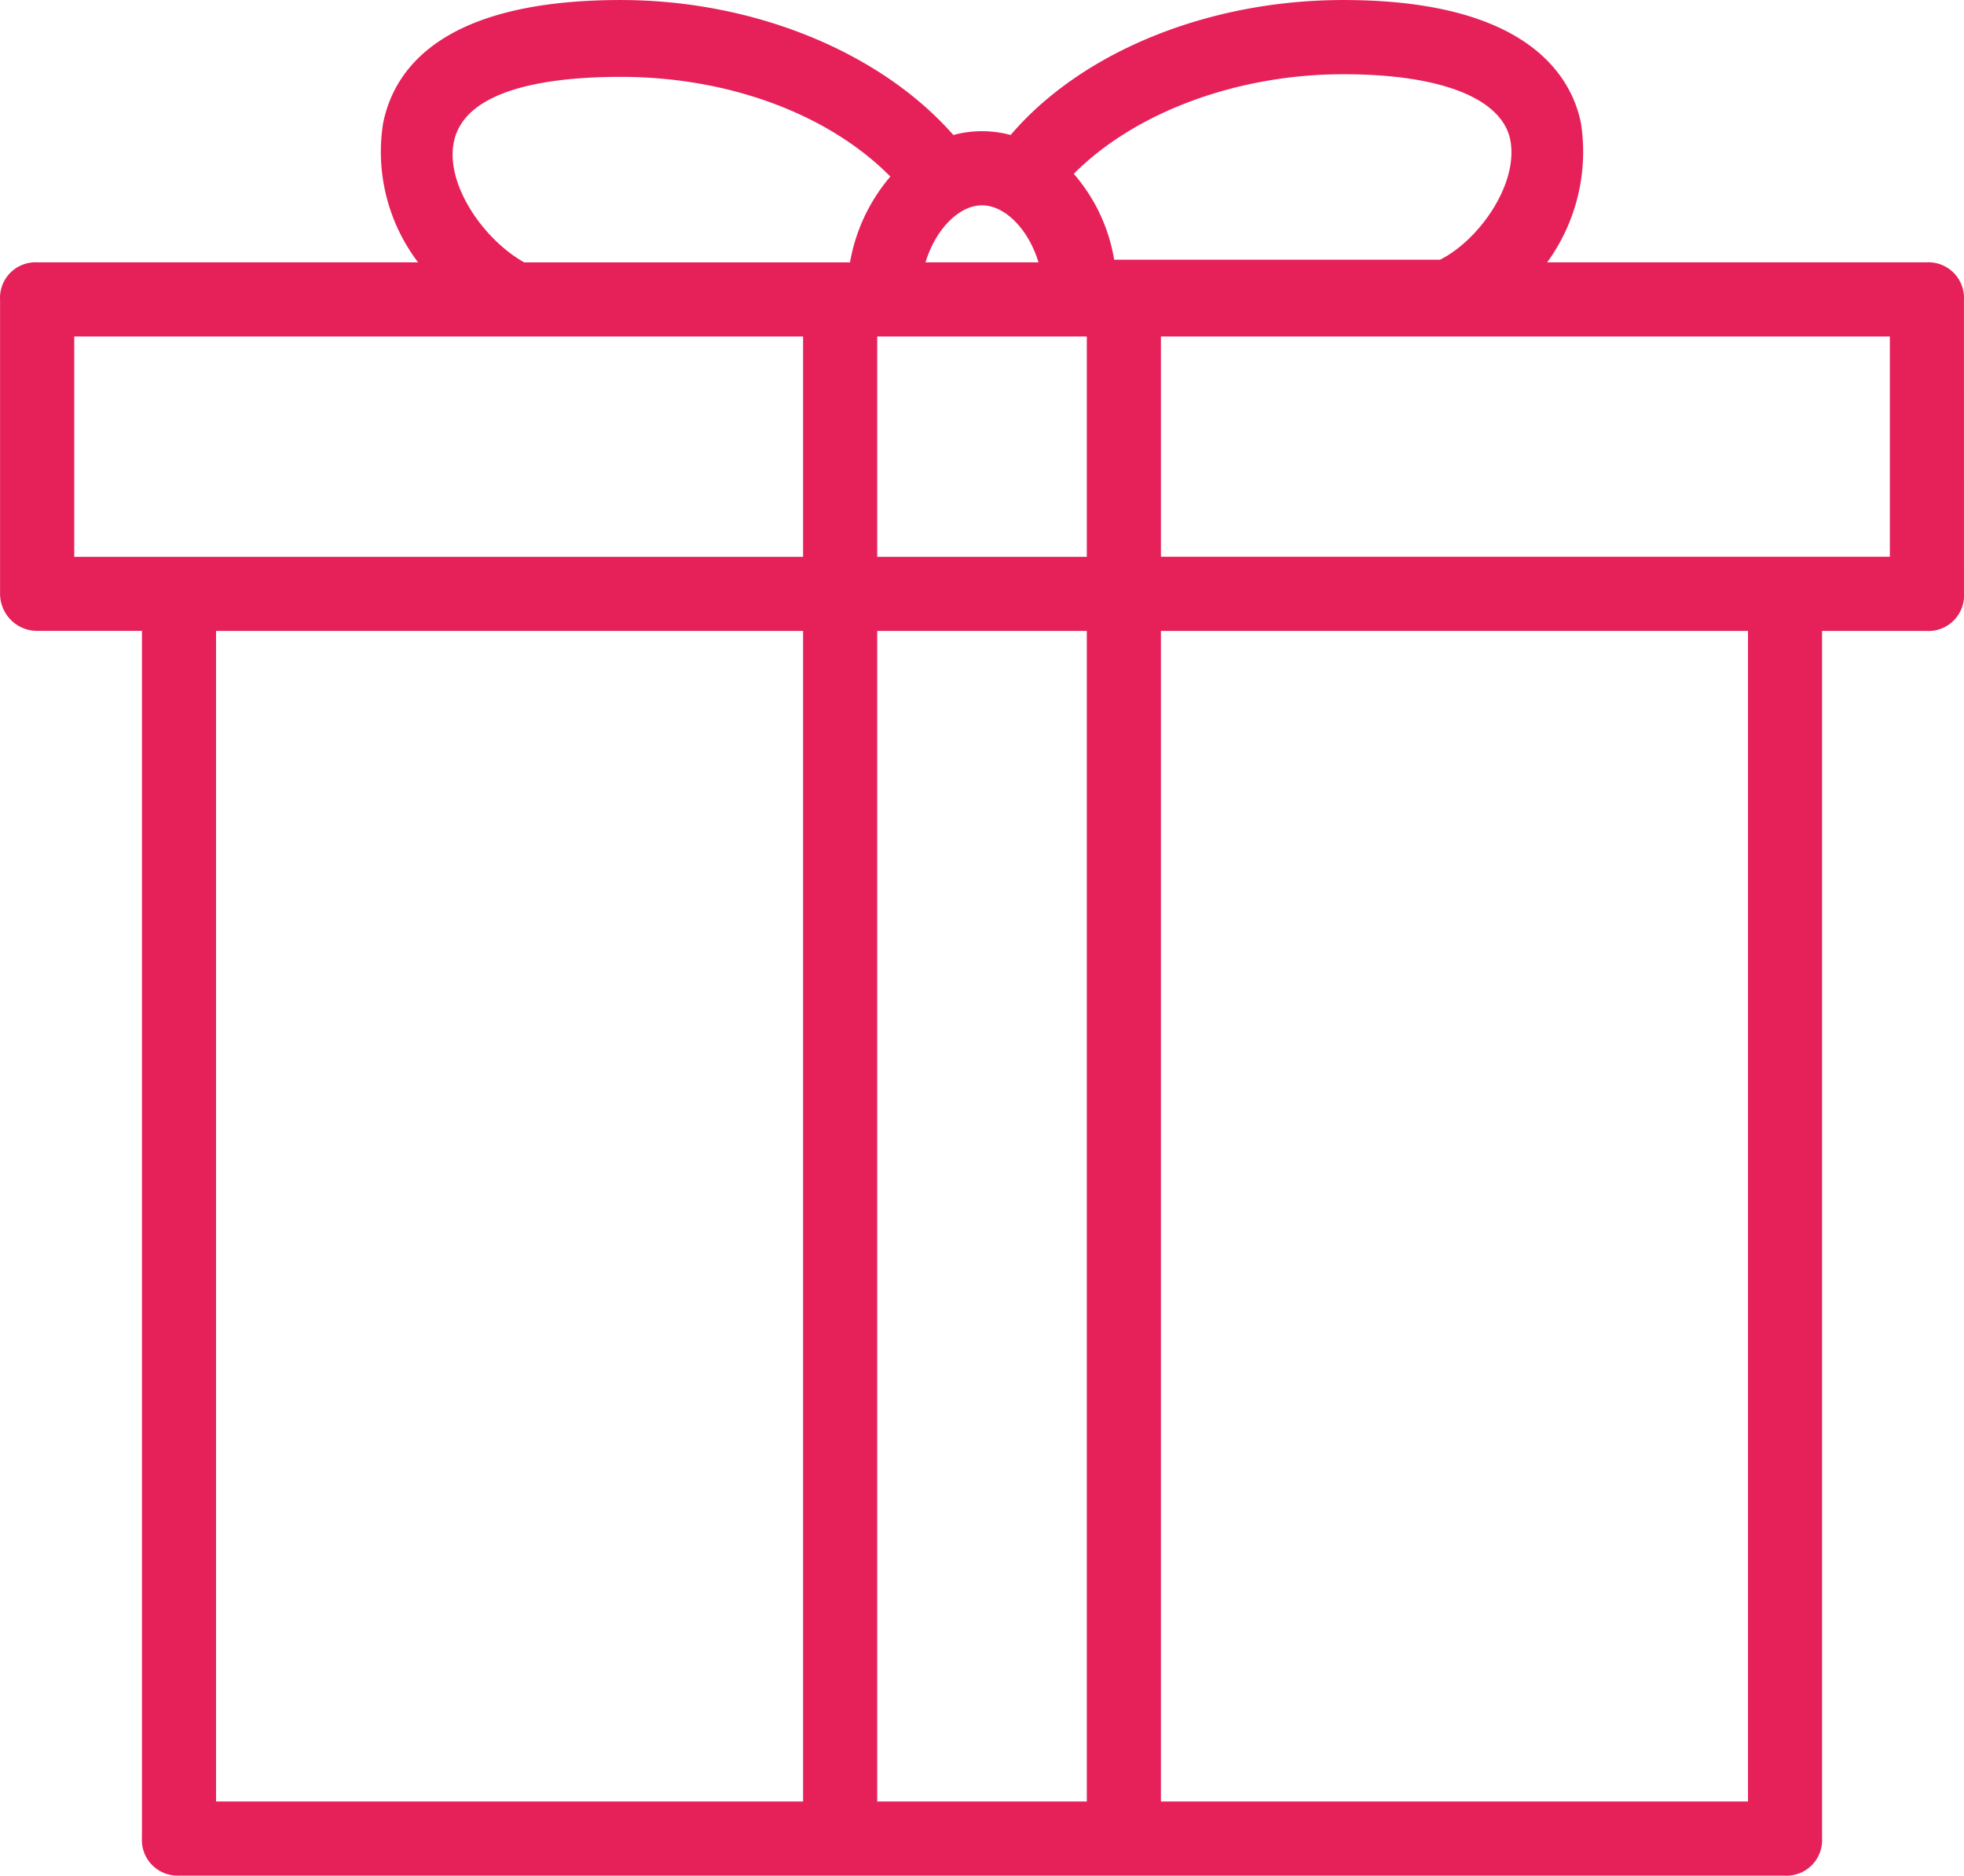 <svg xmlns="http://www.w3.org/2000/svg" width="94.237" height="90" viewBox="0 0 94.237 90"><defs><style>.a{fill:#e6215a;}</style></defs><path class="a" d="M724.631,376.859a1.709,1.709,0,0,0-1.6-1.809,1.165,1.165,0,0,0-.177,0H704.634a9.024,9.024,0,0,0,1.623-6.667c-.441-2.211-2.511-5.92-11.4-5.92-6.471,0-12.55,2.473-15.967,6.476a5.285,5.285,0,0,0-2.749,0c-3.518-4-9.6-6.476-15.962-6.476-8.443,0-10.862,3.219-11.4,5.915a8.764,8.764,0,0,0,1.679,6.672H632.21a1.707,1.707,0,0,0-1.81,1.6,1.52,1.52,0,0,0,0,.178v14.129a1.783,1.783,0,0,0,1.78,1.777h5.028v57.912a1.706,1.706,0,0,0,1.592,1.809c.04,0,.081.005.115.005a.662.662,0,0,0,.072,0h77.026a1.723,1.723,0,0,0,1.237-.425,1.7,1.7,0,0,0,.573-1.176,1.505,1.505,0,0,0,0-.178V392.736h5a1.707,1.707,0,0,0,1.81-1.6,1.5,1.5,0,0,0,0-.177Zm-55.7,15.877V448.9H640.764V392.736Zm52.145-14.128v10.568H686.1V378.608Zm-38.532,0v10.571H672.488V378.608Zm-13.613,0v10.571H633.959V378.608Zm4.187-7.675a8.621,8.621,0,0,0-1.936,4.118H655.55c-1.978-1.109-3.818-3.791-3.366-5.821.564-2.546,4.658-3.08,7.993-3.08C665.348,366.15,670.145,367.93,673.118,370.933Zm1.687,4.117c.477-1.574,1.6-2.736,2.711-2.736s2.235,1.162,2.71,2.736Zm24.688-.126H683.857a8.364,8.364,0,0,0-1.938-4.122c2.942-2.957,7.847-4.778,12.936-4.778,4.62,0,7.533,1.125,7.994,3.08C703.314,371.2,701.411,373.961,699.493,374.924Zm-16.949,17.812V448.9H672.488V392.736Zm31.725,0V448.9H686.1V392.736Z" transform="translate(-630.397 -362.462)"/></svg>
